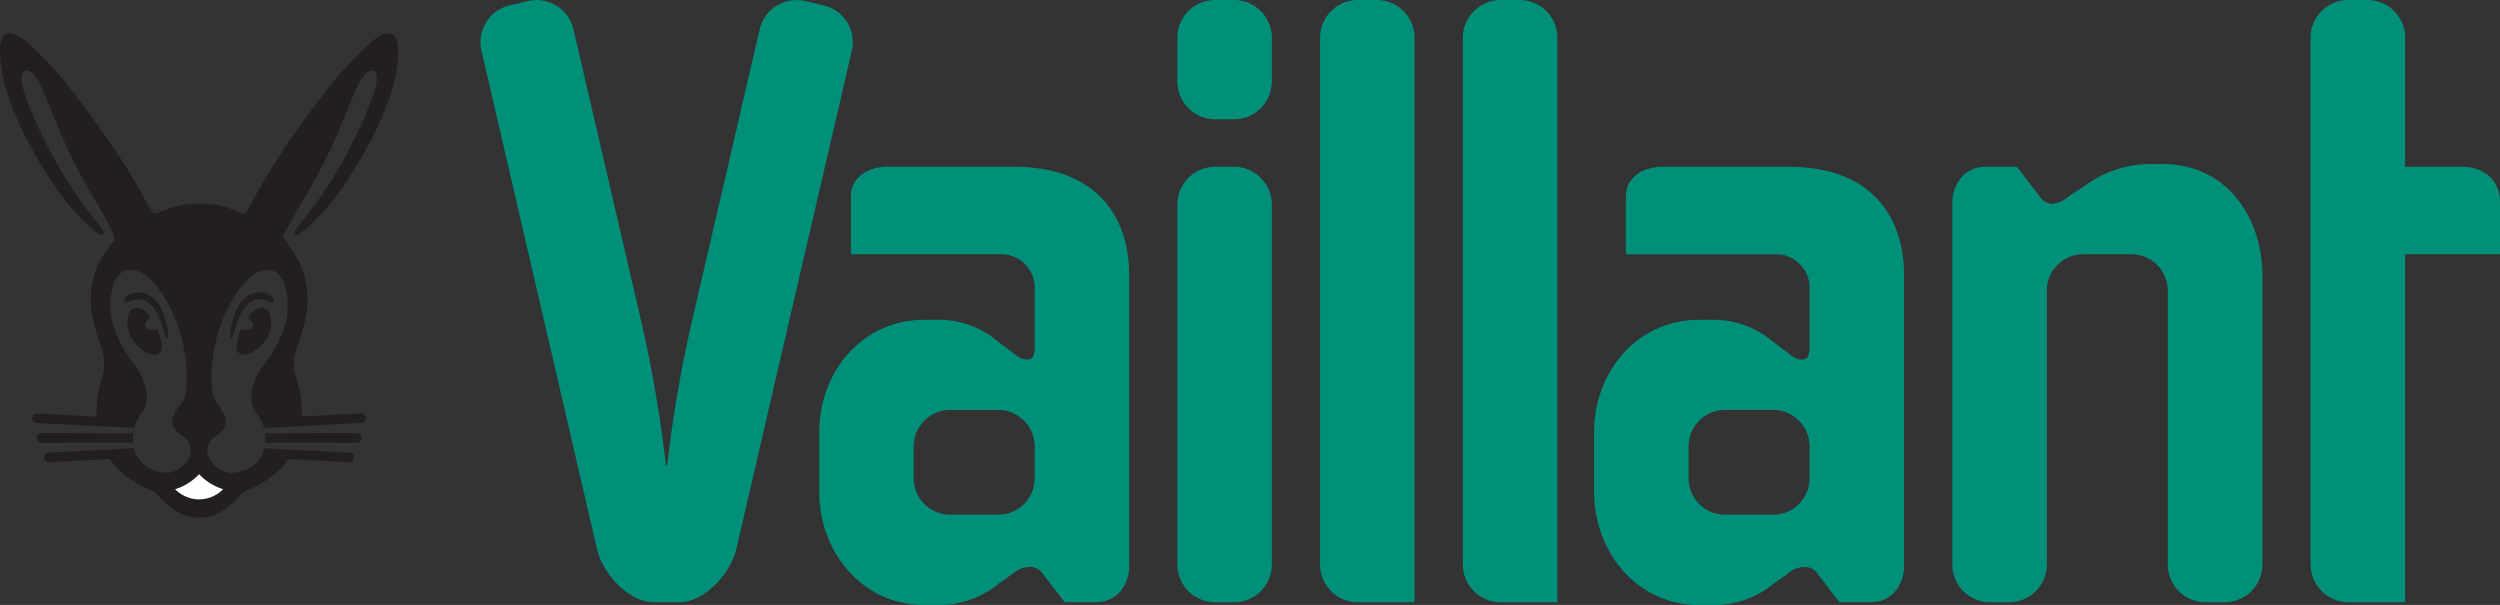 <?xml version="1.0" encoding="UTF-8"?> <svg xmlns="http://www.w3.org/2000/svg" id="svg3905" viewBox="0 0 709.79 171.75"><rect x="0" y="0" width="709.79" height="171.75" fill="#333333" stroke="none"/><defs><style>.cls-1,.cls-2{fill:#009079;}.cls-2{fill-rule:evenodd;}.cls-3{fill:#231f20;}.cls-4{fill:#fff;}</style></defs><g id="layer1"><path id="path119" class="cls-1" d="M334.27,58.22A10.74,10.74,0,0,1,344.8,47.35h5.77A10.74,10.74,0,0,1,361.1,58.22V160.11A10.74,10.74,0,0,1,350.57,171H344.8a10.74,10.74,0,0,1-10.53-10.87V58.22"></path><path id="path123" class="cls-1" d="M682.86,10.87V47.35h16.4c5.73,0,10.53,3.79,10.53,9.83v15H682.86V171H666.68A10.82,10.82,0,0,1,656,160.11V10.87A10.72,10.72,0,0,1,666.56,0h5.77a10.72,10.72,0,0,1,10.53,10.85"></path><path id="path127" class="cls-1" d="M615.47,82.79A10.36,10.36,0,0,0,605.2,72.18H591.39a10.37,10.37,0,0,0-10.27,10.61v77.32A10.74,10.74,0,0,1,570.59,171h-5.77a10.74,10.74,0,0,1-10.53-10.87V57.45c0-3.78,2.36-10.1,9.53-10.1h8.8L579,55.63a4.54,4.54,0,0,0,3.62,2.25,7.74,7.74,0,0,0,4.24-1.78c1.69-1.19,3.52-2.33,5.75-3.82a31.06,31.06,0,0,1,17.57-5.7H614c18.15,0,28.34,15.05,28.34,31.82v81.71A10.74,10.74,0,0,1,631.78,171H626a10.74,10.74,0,0,1-10.53-10.87V82.79"></path><path id="path131" class="cls-1" d="M425.86,0h5.76a10.73,10.73,0,0,1,10.54,10.85V171h-16.3a10.73,10.73,0,0,1-10.53-10.86V10.87A10.73,10.73,0,0,1,425.86,0"></path><path id="path135" class="cls-1" d="M385.32,0h5.77a10.73,10.73,0,0,1,10.53,10.85V171h-16.3a10.73,10.73,0,0,1-10.53-10.86V10.87A10.73,10.73,0,0,1,385.32,0"></path><path id="path139" class="cls-2" d="M259.41,127v8.53a10.36,10.36,0,0,0,10.29,10.6h13.79a10.35,10.35,0,0,0,10.27-10.6V127a10.35,10.35,0,0,0-10.27-10.6H269.7A10.36,10.36,0,0,0,259.41,127ZM292,161a7,7,0,0,0-4.22,1.68c-1.52,1.14-3.09,2.16-5,3.62a26.33,26.33,0,0,1-16.82,5.46h-3.52c-17.87,0-29.84-15.27-29.84-32.06V122.61c0-16.8,12-31.82,29.84-31.82h3.52a25.81,25.81,0,0,1,16.83,5.73c1.93,1.53,3.48,2.62,5,3.81s2.43,1.74,3.84,1.74a1.93,1.93,0,0,0,1.72-.88,6.94,6.94,0,0,0,.42-2.68V81.74a9.49,9.49,0,0,0-9.52-9.56H241.6V55.63c0-5.08,4.64-8.28,10.29-8.28H288c22.84,0,32.6,13.69,32.6,30.78v82.75c0,3.77-2.37,10.09-9.53,10.09h-8.8l-6.16-8a4.44,4.44,0,0,0-4.12-2"></path><path id="path143" class="cls-2" d="M479.41,127v8.52a10.37,10.37,0,0,0,10.29,10.61h13.79a10.37,10.37,0,0,0,10.28-10.61V127a10.37,10.37,0,0,0-10.28-10.61H489.7A10.37,10.37,0,0,0,479.41,127ZM512,161a7,7,0,0,0-4.22,1.69c-1.52,1.14-3.1,2.16-5,3.63a26.42,26.42,0,0,1-16.83,5.45h-3.52c-17.87,0-29.84-15.27-29.84-32.07V122.62c0-16.8,12-31.82,29.84-31.82h3.52a26,26,0,0,1,16.84,5.73c1.93,1.53,3.48,2.62,5,3.81s2.42,1.75,3.82,1.75a1.91,1.91,0,0,0,1.73-.89,6.91,6.91,0,0,0,.43-2.68V81.76a9.49,9.49,0,0,0-9.52-9.56H461.61V55.64c0-5.06,4.63-8.28,10.28-8.28H508c22.84,0,32.59,13.69,32.59,30.78V160.9c0,3.76-2.36,10.08-9.53,10.08h-8.8l-6.16-8a4.43,4.43,0,0,0-4.11-2"></path><path id="path147" class="cls-1" d="M189.43,132.05a372,372,0,0,1,7.32-42.14l18.9-81.44A10.71,10.71,0,0,1,228.34.26L234,1.56a10.72,10.72,0,0,1,7.81,13L209,156.09c-1.8,7.14-9.22,14.88-16,14.88h-7.46c-6.82,0-14.24-7.74-16-14.88L136.73,14.51a10.72,10.72,0,0,1,7.81-12.95l5.62-1.3a10.72,10.72,0,0,1,12.69,8.21l18.9,81.44a372,372,0,0,1,7.32,42.14h.36"></path><path id="path151" class="cls-1" d="M334.27,10.87A10.72,10.72,0,0,1,344.8,0h5.77A10.72,10.72,0,0,1,361.1,10.87V23a10.73,10.73,0,0,1-10.53,10.86H344.8A10.73,10.73,0,0,1,334.27,23V10.87"></path><path id="path163" class="cls-3" d="M56.54,147c-7.13,0-11.33-6.26-12.51-7.19-2-1.23-8.53-3.11-12.8-9.48L14,131.21a1.37,1.37,0,0,1-1.47-1.28,1.35,1.35,0,0,1,1.32-1.42L38,127.23c1.23,5.17,6,6.92,9.5,7,3.12.06,9.63-4.93,5.22-9.68-1.14-1.23-3.37-1.93-3.74-4.37-.3-1.92,1.16-4,2.17-5.26s2.12-2.49,1.82-9.59A43.38,43.38,0,0,0,46.8,84.64c-3.48-5.76-7-8.51-10.66-7.94-3.84.6-5.25,6.71-4.6,12.67.61,5.51,4.6,11.61,6.51,14a17.55,17.55,0,0,1,3.55,8,7.92,7.92,0,0,1-.68,4.87c-.64,1.26-2.12,2.55-2.86,5.25L10.42,120.1a1.35,1.35,0,1,1,.14-2.7l16.88.88A27.39,27.39,0,0,1,29,107.35a13.92,13.92,0,0,0,0-8c-.87-3.14-3.8-9.19-3.14-16.63.7-7.85,4.82-12.25,6.62-14.42.2-1.46-2.1-5.56-3.26-7.65-1.86-3.32-4.52-7.15-9-16.24C17.54,39,17,37.15,12.62,26.77c-2-4.72-3.69-7.25-5.48-6.7-1.41.45-1.17,2.84-.56,5.16a102.06,102.06,0,0,0,6.27,15,130,130,0,0,0,10.38,17.3c3,4.14,7,8.4,6.19,9.09-1.08.87-5.43-3.58-8.84-7.29C17,55.46,9.33,44.28,4.41,32.76S-.79,12,1.05,10.22c2.08-2,5.14.13,9.3,4.2,4.46,4.38,8.13,7.92,20.91,26.08A192.81,192.81,0,0,1,42.92,59.9a1.12,1.12,0,0,0,1.35.67c1.65-.3,4.55-2.71,12.26-2.74s10.63,2.44,12.29,2.74a1.12,1.12,0,0,0,1.34-.67A196.08,196.08,0,0,1,81.81,40.5C94.6,22.34,98.26,18.8,102.73,14.42c4.16-4.07,7.21-6.24,9.3-4.2,1.83,1.79,1.58,11-3.35,22.54S96.05,55.46,92.5,59.34c-3.41,3.71-7.75,8.16-8.84,7.29-.84-.69,3.19-4.95,6.2-9.09a131.06,131.06,0,0,0,10.37-17.3,102.4,102.4,0,0,0,6.28-15c.61-2.32.84-4.71-.57-5.16-1.79-.55-3.48,2-5.47,6.7C96.09,37.15,95.53,39,92.86,44.38c-4.5,9.09-7.18,12.92-9,16.24-1.17,2.09-3.46,6.19-3.58,6.53,2.12,3.29,6.25,7.69,6.94,15.54.65,7.44-2.27,13.49-3.14,16.63a13.74,13.74,0,0,0,0,8,27.39,27.39,0,0,1,1.58,10.93l16.89-.88a1.35,1.35,0,1,1,.13,2.7L75,121.54c-.73-2.7-2.21-4-2.86-5.25a7.85,7.85,0,0,1-.68-4.87,17.65,17.65,0,0,1,3.55-8c1.91-2.43,5.91-8.53,6.5-14,.66-6-.74-12.07-4.59-12.67-3.67-.57-7.18,2.18-10.67,7.94a43.27,43.27,0,0,0-6.16,20.67c-.29,7.1,1,8.45,1.83,9.59s2.45,3.34,2.16,5.26c-.37,2.44-2.61,3.14-3.75,4.37-4.4,4.75,2.1,9.74,5.23,9.68,3.5-.06,8.28-1.81,9.5-7l24.18,1.28a1.35,1.35,0,1,1-.14,2.7l-17.27-.91c-4.27,6.37-10.77,8.25-12.8,9.48-1.19.93-5.37,7.17-12.51,7.19"></path><path id="path167" class="cls-4" d="M56.54,141.78a9.54,9.54,0,0,1-6.81-2.89,15.52,15.52,0,0,0,6.8-4.27,15.64,15.64,0,0,0,6.82,4.27,9.54,9.54,0,0,1-6.81,2.89"></path><path id="path171" class="cls-3" d="M75.32,125.69l25.76.09a1.43,1.43,0,1,0,0-2.85L75.3,123a14,14,0,0,1,0,2.45l0,.22"></path><path id="path175" class="cls-3" d="M65.61,96.07c-.51-.13-.28-3.13,1-6.84.72-2.09,2.75-6.19,7.18-6.25,2.76,0,4.72,1.93,3.82,2.75-.51.48-1.35-.4-2.4-.6S70.7,84,68.09,89.79c-1.74,3.9-1.9,6.44-2.48,6.28"></path><path id="path179" class="cls-3" d="M67.69,95.6a8.59,8.59,0,0,1,.72-2.07c1,.07,2.64.55,3.27-.65S71,90.73,70.36,90.5c1-2.47,3.54-3.87,5.35-2.63,1.6,1.09,1.8,5.75-.19,8.52-2.88,4-6.15,4.87-7.39,4.06S67,98,67.69,95.6"></path><path id="path183" class="cls-3" d="M37.77,125.69,12,125.78a1.43,1.43,0,1,1,0-2.85l25.78.09a14,14,0,0,0,0,2.45l0,.22"></path><path id="path187" class="cls-3" d="M47.48,96.07c.51-.13.28-3.13-1-6.84C45.74,87.14,43.71,83,39.28,83c-2.76,0-4.72,1.93-3.82,2.75.51.48,1.35-.4,2.4-.6S42.39,84,45,89.79c1.74,3.9,1.9,6.44,2.48,6.28"></path><path id="path191" class="cls-3" d="M45.4,95.6a8.59,8.59,0,0,0-.72-2.07c-1,.07-2.64.55-3.27-.65s.66-2.15,1.32-2.38c-1-2.47-3.54-3.87-5.35-2.63-1.59,1.09-1.8,5.75.19,8.52,2.88,4,6.15,4.87,7.39,4.06s1.13-2.45.44-4.85"></path></g></svg> 